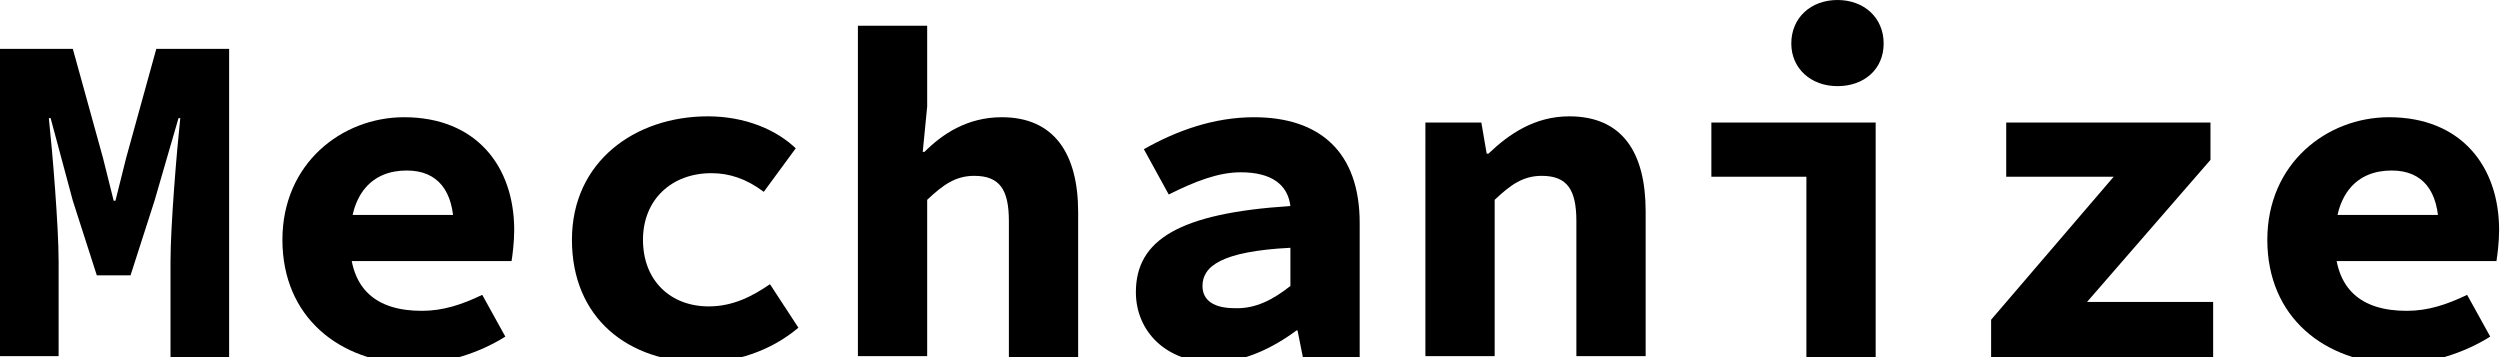 <?xml version="1.0" encoding="utf-8"?>
<!-- Generator: Adobe Illustrator 26.4.1, SVG Export Plug-In . SVG Version: 6.00 Build 0)  -->
<svg version="1.1" id="Layer_1" xmlns="http://www.w3.org/2000/svg" xmlns:xlink="http://www.w3.org/1999/xlink" x="0px" y="0px"
	 viewBox="0 0 281.5 40.2" style="enable-background:new 0 0 281.5 40.2;" xml:space="preserve">
<g>
	<path d="M0,5.5h8.2l3.4,12.3l1.2,4.8H13l1.2-4.8l3.4-12.3h8.2v34.7h-6.6V29.4c0-3.9,0.7-12.4,1.1-16.1h-0.2l-2.7,9.3L14.7,31h-3.8
		l-2.7-8.4l-2.5-9.3H5.5c0.4,3.7,1.1,12.2,1.1,16.1v10.7H0V5.5z"/>
	<path d="M31.8,27c0-8.6,6.7-13.8,13.7-13.8c8.1,0,12.4,5.5,12.4,12.7c0,1.4-0.2,2.9-0.3,3.5h-20v-5.2h14.7l-1.2,1.5
		c0-4.2-1.8-6.5-5.3-6.5c-3.9,0-6.4,2.6-6.4,7.9c0,5.5,3,7.9,8.1,7.9c2.4,0,4.5-0.7,6.8-1.8l2.6,4.7c-3,1.9-6.9,3.1-10.5,3.1
		C38.2,40.8,31.8,35.7,31.8,27z"/>
	<path d="M64.4,27c0-8.8,7.1-13.9,15.3-13.9c4.2,0,7.7,1.5,9.9,3.6l-3.6,4.9c-2-1.5-3.9-2.1-5.9-2.1c-4.5,0-7.7,3-7.7,7.5
		c0,4.6,3.1,7.5,7.4,7.5c2.8,0,5-1.2,6.9-2.5l3.2,4.9c-3.2,2.7-7.2,3.9-10.8,3.9C70.7,40.8,64.4,35.8,64.4,27z"/>
	<path d="M96.6,2.9h7.8V12l-0.5,5.1h0.2c2-2,4.8-3.9,8.7-3.9c5.9,0,8.6,4.1,8.6,10.7v16.3h-7.8V24.9c0-3.5-1-5.1-3.9-5.1
		c-2.1,0-3.5,1-5.3,2.7v17.6h-7.8V2.9z"/>
	<path d="M127.9,32.9c0-5.9,4.9-8.9,17.4-9.7c-0.3-2.4-2.1-3.8-5.6-3.8c-2.5,0-5.1,1-8.1,2.5l-2.8-5.1c3.7-2.1,7.9-3.6,12.4-3.6
		c7.4,0,11.9,3.9,11.9,11.9v15.1h-6.4l-0.6-3H146c-2.7,2-6,3.6-9.4,3.6C131.3,40.8,127.9,37.3,127.9,32.9z M145.3,32.2v-4.3
		c-7.8,0.4-9.9,2.1-9.9,4.3c0,1.7,1.4,2.5,3.6,2.5C141.4,34.8,143.4,33.7,145.3,32.2z"/>
	<path d="M160.4,13.8h6.4l0.6,3.5h0.2c2.3-2.2,5.2-4.2,9.1-4.2c6,0,8.6,4.1,8.6,10.7v16.3h-7.8V24.9c0-3.5-1-5.1-3.9-5.1
		c-2.1,0-3.5,1-5.3,2.7v17.6h-7.8V13.8z"/>
	<path d="M203.3,19.9h-10.6v-6.1h18.5v26.4h-7.8V19.9z M201.7,4.9c0-2.9,2.2-4.9,5.2-4.9s5.2,2,5.2,4.9c0,2.9-2.2,4.8-5.2,4.8
		S201.7,7.7,201.7,4.9z"/>
	<path d="M224.2,36l13.8-16.1h-12.1v-6.1h23V18L235,34h14.2v6.2h-25V36z"/>
	<path d="M255.3,27c0-8.6,6.7-13.8,13.7-13.8c8.1,0,12.4,5.5,12.4,12.7c0,1.4-0.2,2.9-0.3,3.5h-20v-5.2h14.7l-1.2,1.5
		c0-4.2-1.8-6.5-5.3-6.5c-3.9,0-6.4,2.6-6.4,7.9c0,5.5,3,7.9,8.1,7.9c2.4,0,4.5-0.7,6.8-1.8l2.6,4.7c-3,1.9-6.9,3.1-10.5,3.1
		C261.7,40.8,255.3,35.7,255.3,27z"/>
</g>
</svg>

